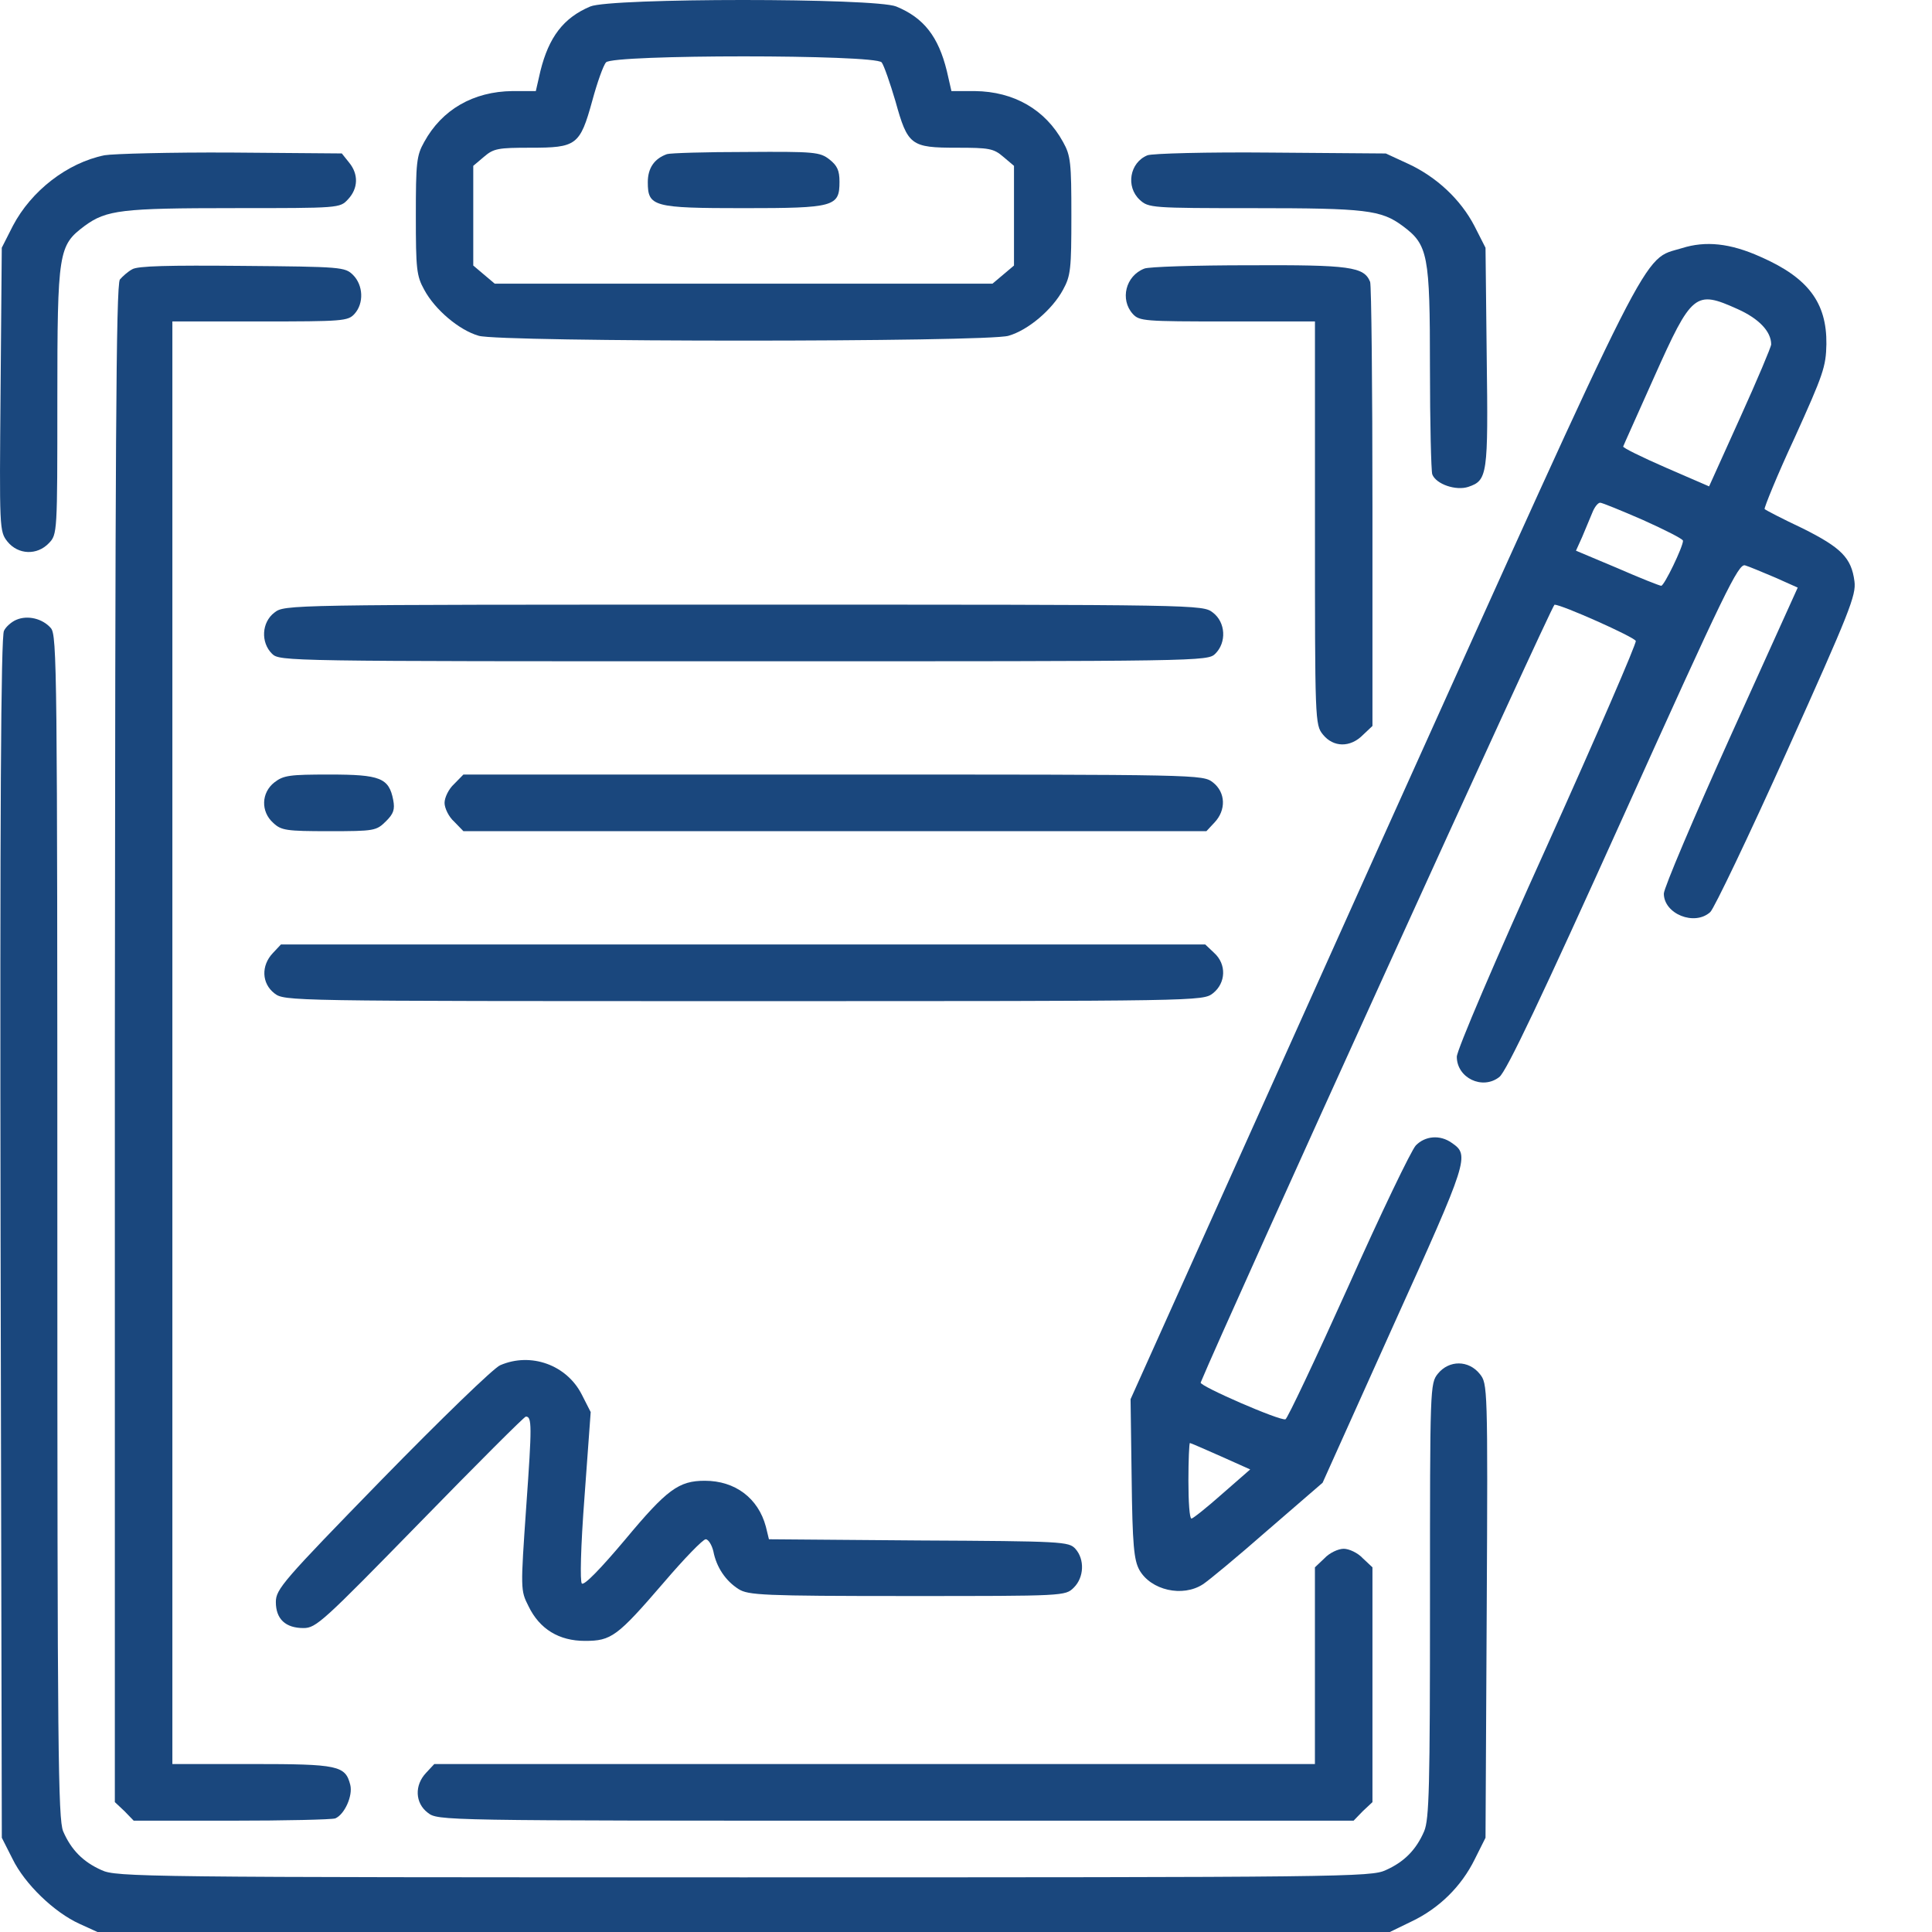 <svg width="50" height="50" viewBox="0 0 50 50" fill="none" xmlns="http://www.w3.org/2000/svg">
<g clip-path="url(#clip0_1027_4435)">
<path d="M15.276 0.168C14.581 0.461 14.204 0.961 13.986 1.837L13.867 2.357H13.263C12.248 2.368 11.437 2.837 10.978 3.675C10.779 4.027 10.762 4.214 10.762 5.582C10.762 6.959 10.779 7.137 10.978 7.497C11.255 8.014 11.882 8.545 12.389 8.69C12.922 8.857 25.567 8.857 26.1 8.69C26.608 8.545 27.234 8.014 27.512 7.497C27.71 7.137 27.727 6.959 27.727 5.582C27.727 4.214 27.71 4.027 27.512 3.675C27.053 2.837 26.242 2.368 25.227 2.357H24.623L24.504 1.837C24.286 0.949 23.909 0.461 23.194 0.168C22.647 -0.056 15.803 -0.056 15.276 0.168ZM22.817 1.614C22.877 1.692 23.035 2.15 23.174 2.619C23.492 3.764 23.571 3.823 24.762 3.823C25.595 3.823 25.715 3.842 25.964 4.057L26.242 4.292V6.872L25.686 7.341H12.803L12.248 6.872V4.292L12.526 4.057C12.775 3.842 12.894 3.823 13.728 3.823C14.918 3.823 15.009 3.764 15.327 2.611C15.454 2.142 15.613 1.692 15.684 1.614C15.851 1.407 22.638 1.407 22.817 1.614Z" fill="#1A477D"/>
<path d="M17.261 3.989C16.932 4.106 16.765 4.352 16.765 4.715C16.765 5.348 16.904 5.387 19.245 5.387C21.599 5.387 21.726 5.348 21.726 4.703C21.726 4.41 21.666 4.285 21.468 4.128C21.219 3.933 21.082 3.921 19.305 3.933C18.264 3.933 17.34 3.961 17.261 3.989Z" fill="#1A477D"/>
<path d="M2.705 4.018C1.742 4.214 0.809 4.937 0.332 5.847L0.046 6.411L0.015 10.078C-0.016 13.705 -0.016 13.752 0.194 14.018C0.471 14.358 0.959 14.378 1.265 14.057C1.484 13.831 1.484 13.783 1.484 10.36C1.484 6.489 1.515 6.355 2.189 5.847C2.754 5.434 3.142 5.386 6.057 5.386C8.787 5.386 8.795 5.386 9.005 5.16C9.272 4.878 9.283 4.507 9.033 4.205L8.846 3.971L5.977 3.948C4.412 3.94 2.932 3.979 2.705 4.018Z" fill="#1A477D"/>
<path d="M29.696 4.019C29.236 4.206 29.129 4.832 29.497 5.172C29.724 5.379 29.792 5.387 32.451 5.387C35.349 5.387 35.746 5.435 36.301 5.848C36.959 6.334 37.007 6.591 37.007 9.512C37.007 10.938 37.038 12.19 37.067 12.276C37.166 12.533 37.682 12.706 38 12.6C38.496 12.432 38.516 12.298 38.476 9.238L38.445 6.412L38.158 5.848C37.801 5.161 37.175 4.575 36.432 4.234L35.865 3.972L32.888 3.949C31.244 3.933 29.815 3.972 29.696 4.019Z" fill="#1A477D"/>
<path d="M43.525 6.423C42.476 6.746 42.89 5.934 35.737 21.797L29.259 36.211L29.287 38.264C29.307 39.984 29.347 40.375 29.486 40.629C29.783 41.157 30.608 41.344 31.133 41C31.283 40.903 32.037 40.277 32.808 39.601L34.229 38.373L36.063 34.296C38.008 29.996 38.039 29.898 37.571 29.577C37.265 29.359 36.88 29.398 36.641 29.644C36.522 29.772 35.737 31.403 34.895 33.291C34.05 35.167 33.316 36.72 33.268 36.731C33.126 36.778 31.045 35.871 31.073 35.781C31.689 34.285 40.163 15.649 40.231 15.649C40.42 15.649 42.286 16.481 42.334 16.587C42.357 16.645 41.325 19.03 40.044 21.875C38.694 24.855 37.702 27.181 37.702 27.348C37.702 27.896 38.365 28.217 38.802 27.873C38.983 27.739 39.896 25.813 42.008 21.133C44.636 15.308 44.993 14.573 45.164 14.632C45.263 14.66 45.612 14.808 45.938 14.945L46.525 15.207L44.787 19.049C43.834 21.161 43.06 22.987 43.06 23.126C43.06 23.651 43.854 23.975 44.262 23.604C44.358 23.517 45.254 21.649 46.247 19.441C47.874 15.824 48.041 15.403 47.993 15.043C47.914 14.437 47.653 14.174 46.652 13.674C46.136 13.431 45.7 13.205 45.668 13.174C45.651 13.146 45.986 12.314 46.445 11.329C47.188 9.687 47.256 9.491 47.267 8.905C47.279 7.83 46.791 7.185 45.561 6.646C44.778 6.294 44.143 6.227 43.525 6.423ZM44.965 7.997C45.51 8.24 45.838 8.573 45.838 8.913C45.838 8.975 45.481 9.824 45.033 10.812L44.231 12.588L43.111 12.102C42.484 11.829 41.988 11.583 42.008 11.555C42.017 11.524 42.385 10.712 42.81 9.757C43.786 7.576 43.874 7.506 44.965 7.997ZM42.524 13.459C43.088 13.713 43.556 13.948 43.556 13.995C43.556 14.152 43.071 15.16 42.992 15.16C42.952 15.16 42.436 14.956 41.849 14.699L40.786 14.252L40.945 13.9C41.024 13.705 41.144 13.431 41.206 13.275C41.263 13.127 41.353 13.01 41.413 13.01C41.461 13.01 41.96 13.213 42.524 13.459ZM31.589 37.686L32.355 38.029L31.629 38.663C31.232 39.015 30.875 39.3 30.835 39.3C30.784 39.3 30.756 38.859 30.756 38.322C30.756 37.786 30.776 37.345 30.795 37.345C30.815 37.345 31.172 37.502 31.589 37.686Z" fill="#1A477D"/>
<path d="M3.42 6.97C3.31 7.029 3.171 7.154 3.103 7.233C3.001 7.361 2.984 11.739 2.972 27.014V46.638L3.222 46.873L3.46 47.119H5.989C7.378 47.119 8.588 47.091 8.676 47.06C8.915 46.962 9.136 46.474 9.065 46.192C8.937 45.692 8.756 45.653 6.525 45.653H4.461V8.319H6.723C8.875 8.319 9.005 8.31 9.175 8.123C9.422 7.85 9.402 7.381 9.136 7.115C8.926 6.911 8.846 6.903 6.267 6.881C4.381 6.864 3.556 6.881 3.42 6.97Z" fill="#1A477D"/>
<path d="M29.616 6.951C29.129 7.138 28.981 7.753 29.316 8.124C29.486 8.311 29.616 8.319 31.768 8.319H34.031V13.538C34.031 18.66 34.031 18.757 34.238 19.011C34.507 19.344 34.944 19.352 35.27 19.023L35.519 18.788V13.12C35.519 10.001 35.491 7.381 35.459 7.295C35.301 6.904 34.944 6.853 32.324 6.865C30.943 6.865 29.724 6.904 29.616 6.951Z" fill="#1A477D"/>
<path d="M7.1 15.855C6.771 16.106 6.743 16.626 7.04 16.919C7.239 17.114 7.366 17.114 19.245 17.114C31.124 17.114 31.252 17.114 31.451 16.919C31.748 16.626 31.72 16.106 31.391 15.855C31.124 15.648 31.113 15.648 19.245 15.648C7.378 15.648 7.366 15.648 7.1 15.855Z" fill="#1A477D"/>
<path d="M0.421 16.041C0.302 16.091 0.154 16.216 0.103 16.325C0.024 16.459 -0.004 21.064 0.015 32.041L0.047 47.561L0.324 48.108C0.642 48.761 1.405 49.493 2.059 49.789L2.524 50.001H35.967L36.531 49.727C37.246 49.387 37.821 48.82 38.167 48.116L38.445 47.561L38.476 41.685C38.507 35.849 38.496 35.81 38.298 35.559C38.008 35.196 37.504 35.196 37.215 35.548C37.008 35.802 37.008 35.889 37.008 41.423C37.008 46.259 36.988 47.08 36.857 47.393C36.65 47.873 36.341 48.186 35.865 48.398C35.491 48.577 34.805 48.586 19.246 48.586C3.687 48.586 3.001 48.577 2.627 48.398C2.15 48.186 1.841 47.873 1.634 47.393C1.504 47.069 1.484 45.321 1.484 31.736C1.484 17.319 1.475 16.443 1.317 16.256C1.107 16.013 0.721 15.912 0.421 16.041Z" fill="#1A477D"/>
<path d="M7.1 20.249C6.762 20.514 6.743 21.003 7.071 21.296C7.278 21.491 7.406 21.511 8.517 21.511C9.691 21.511 9.739 21.5 9.986 21.257C10.184 21.061 10.224 20.952 10.176 20.701C10.065 20.131 9.838 20.045 8.529 20.045C7.497 20.045 7.338 20.064 7.1 20.249Z" fill="#1A477D"/>
<path d="M11.755 20.288C11.613 20.416 11.505 20.64 11.505 20.779C11.505 20.913 11.613 21.14 11.755 21.265L11.993 21.511H31.221L31.43 21.288C31.737 20.964 31.72 20.506 31.391 20.249C31.124 20.045 31.084 20.045 21.559 20.045H11.993L11.755 20.288Z" fill="#1A477D"/>
<path d="M7.06 24.667C6.754 24.991 6.771 25.449 7.1 25.706C7.366 25.909 7.378 25.909 19.245 25.909C31.113 25.909 31.124 25.909 31.391 25.706C31.728 25.44 31.748 24.952 31.419 24.658L31.192 24.443H7.27L7.06 24.667Z" fill="#1A477D"/>
<path d="M12.945 35.332C12.775 35.402 11.406 36.731 9.889 38.283C7.326 40.914 7.139 41.126 7.139 41.461C7.139 41.9 7.389 42.134 7.854 42.134C8.182 42.134 8.358 41.969 10.87 39.398C12.339 37.892 13.569 36.661 13.609 36.661C13.768 36.661 13.768 36.896 13.62 38.976C13.47 41.137 13.47 41.157 13.677 41.567C13.966 42.165 14.471 42.466 15.137 42.466C15.82 42.466 15.97 42.36 17.181 40.953C17.708 40.336 18.193 39.836 18.264 39.836C18.332 39.836 18.423 39.984 18.462 40.149C18.542 40.562 18.78 40.914 19.115 41.126C19.364 41.282 19.733 41.305 23.481 41.305C27.56 41.305 27.569 41.305 27.79 41.087C28.056 40.825 28.076 40.355 27.83 40.082C27.66 39.897 27.512 39.886 23.781 39.867L19.9 39.836L19.82 39.507C19.622 38.772 19.027 38.322 18.241 38.322C17.567 38.322 17.26 38.546 16.177 39.847C15.542 40.601 15.117 41.039 15.058 40.981C15.009 40.931 15.026 40.062 15.128 38.725L15.287 36.544L15.058 36.094C14.669 35.324 13.739 34.988 12.945 35.332Z" fill="#1A477D"/>
<path d="M34.277 40.328L34.03 40.562V45.653H11.239L11.029 45.879C10.723 46.2 10.74 46.661 11.069 46.912C11.335 47.119 11.347 47.119 23.186 47.119H35.031L35.269 46.873L35.519 46.639V40.562L35.269 40.328C35.142 40.188 34.912 40.082 34.776 40.082C34.634 40.082 34.407 40.188 34.277 40.328Z" fill="#1A477D"/>
</g>
<defs>
<clipPath id="clip0_1027_4435">
<rect width="50" height="50" fill="white"/>
</clipPath>
</defs>
</svg>
